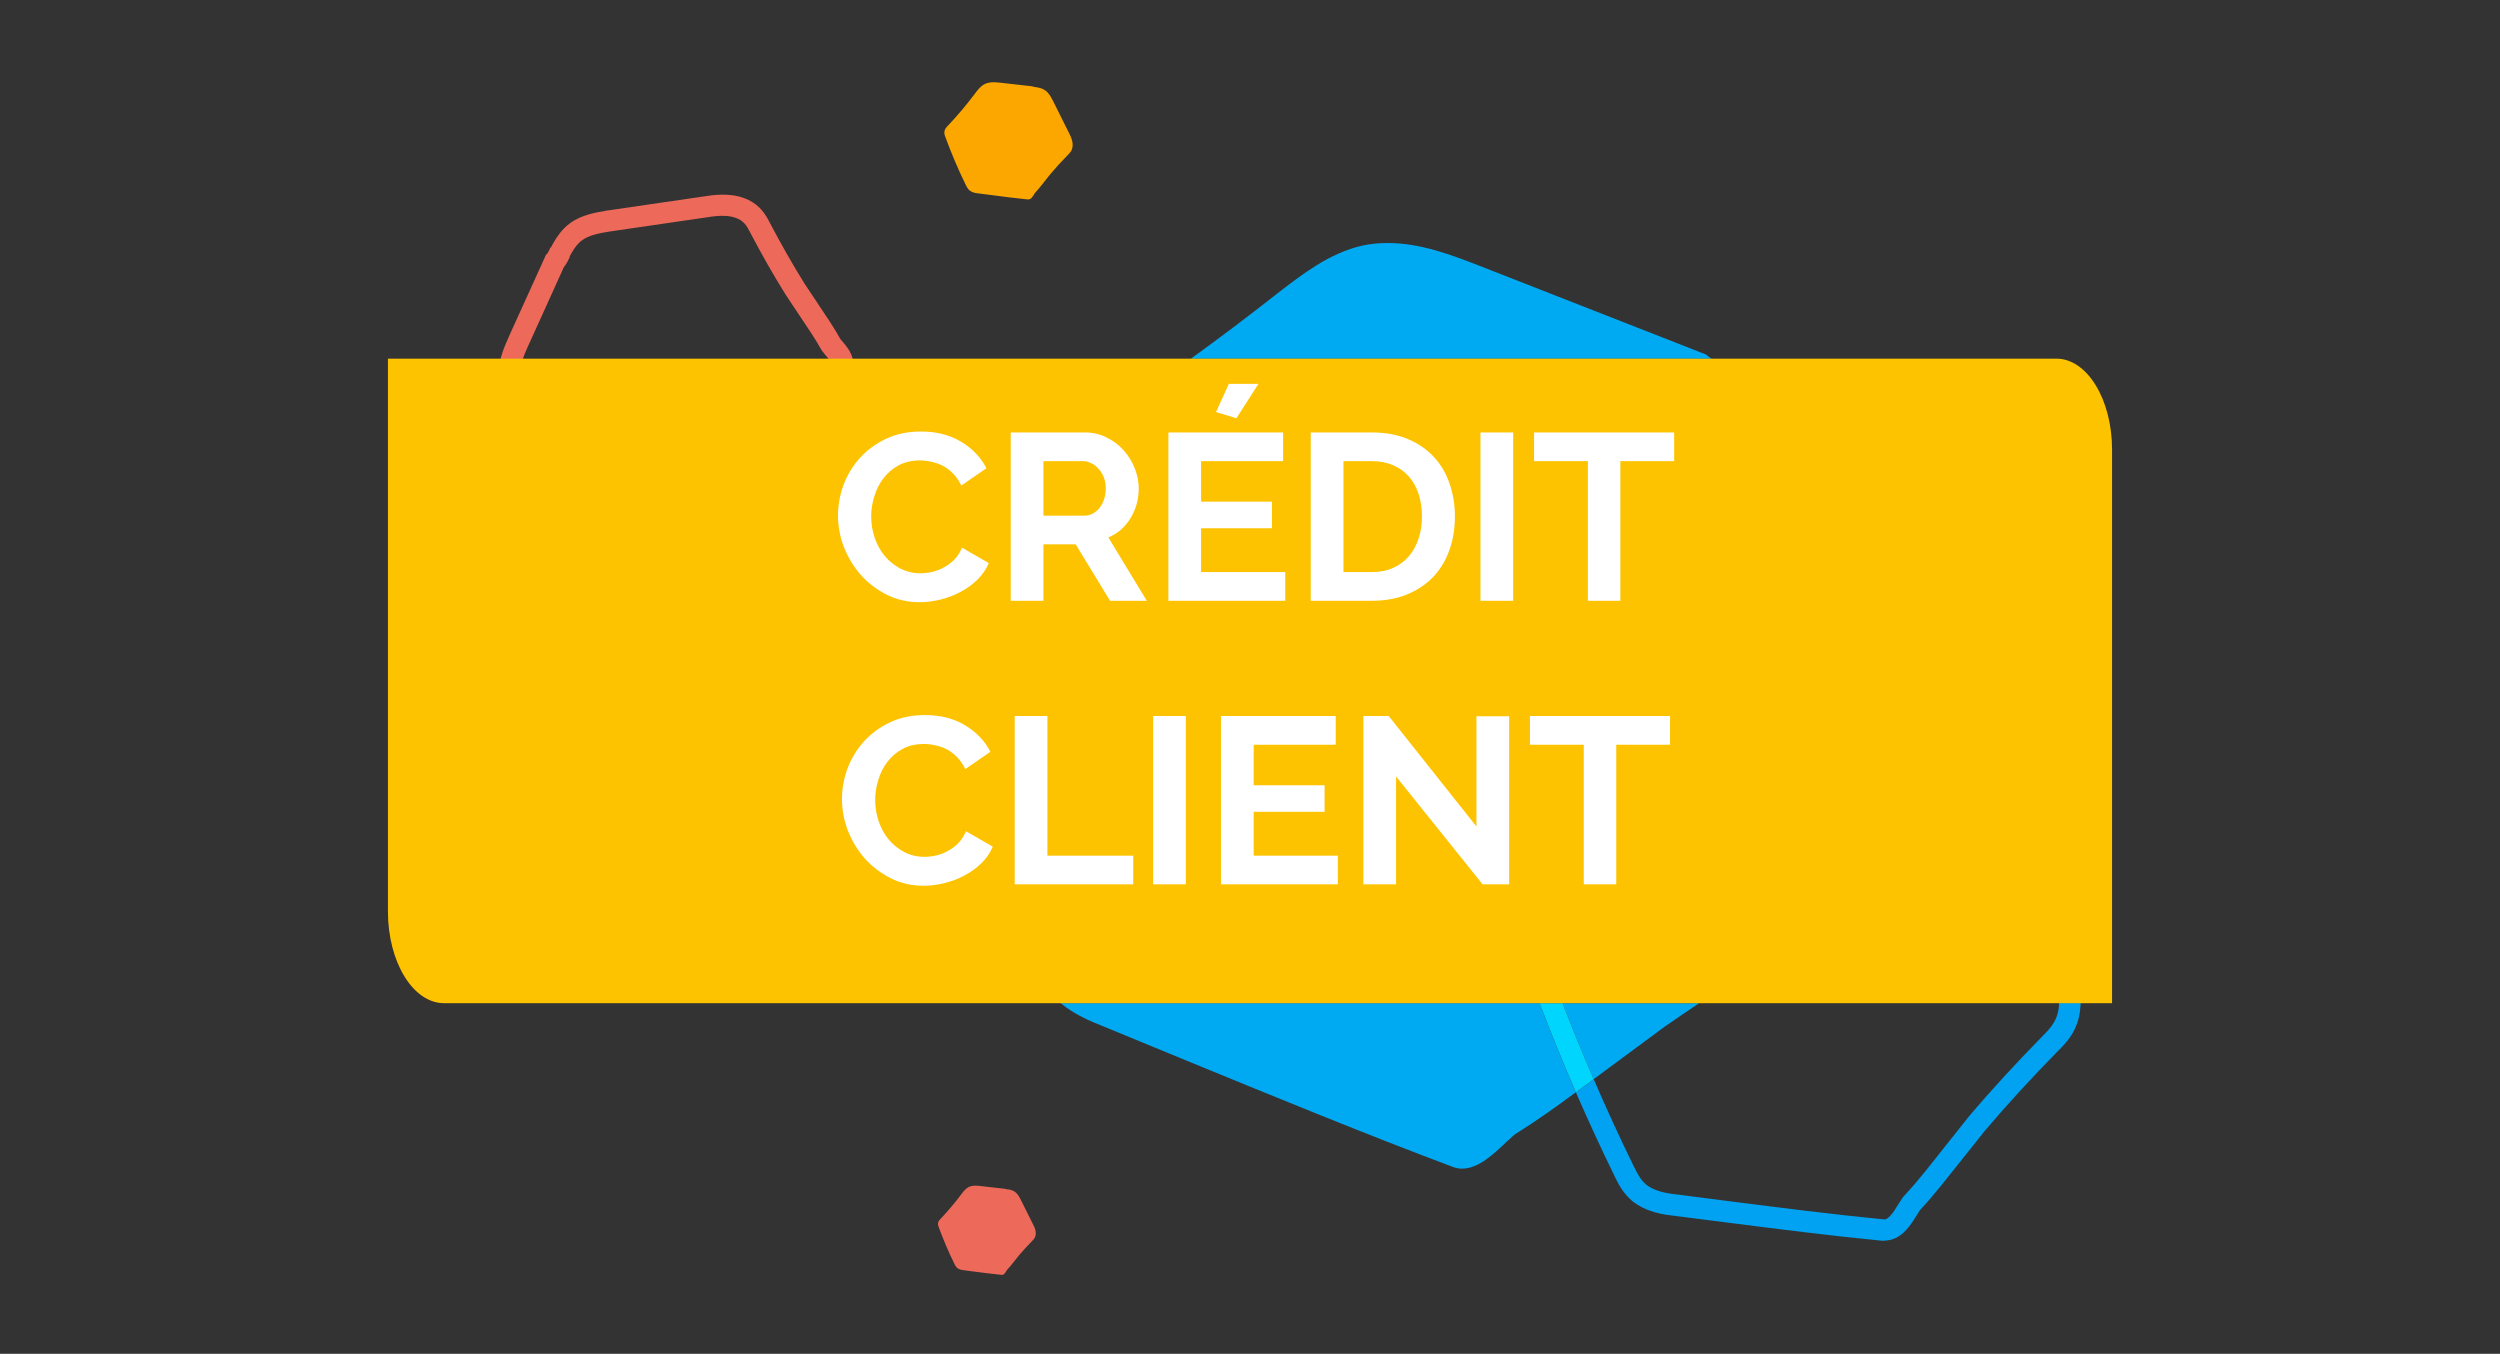 <svg width="277" height="150" viewBox="0 0 277 150" fill="none" xmlns="http://www.w3.org/2000/svg">
<rect x="0" y="0" width="277" height="150" fill="#333333" stroke="none"/>
<path d="M162.02 129.49C161.662 129.49 161.304 129.424 160.94 129.282C151.191 125.622 141.478 121.622 131.956 117.718C128.78 116.415 125.515 115.07 122.243 113.719C120.775 113.148 119.02 112.386 117.515 111.154H170.575C171.841 114.469 173.184 117.772 174.599 121.027C172.438 122.622 170.253 124.187 167.924 125.639C167.781 125.693 167.309 126.199 166.933 126.502C165.524 127.853 163.817 129.484 162.014 129.484M176.575 119.575C175.375 116.79 174.228 113.981 173.136 111.16H188.252C186.956 112.029 185.667 112.904 184.395 113.79C182.407 115.278 180.282 116.814 178.294 118.302C177.721 118.724 177.148 119.153 176.575 119.575ZM189.643 39.745H131.944C135.138 37.436 138.278 35.067 141.365 32.645L141.556 32.49C144.296 30.395 147.269 28.045 150.964 27.206C151.907 27.009 152.845 26.926 153.764 26.926C157.429 26.926 160.874 28.277 163.757 29.384L189.028 39.281C189.213 39.453 189.422 39.608 189.643 39.745Z" fill="#00AAF3"/>
<path d="M208.788 137.487C208.687 137.487 208.579 137.481 208.478 137.469C202.705 136.91 196.92 136.166 191.261 135.446C189.374 135.208 187.434 134.958 185.488 134.708C184.509 134.601 183.207 134.416 181.942 133.773C181.613 133.607 181.291 133.41 180.975 133.172L180.963 133.16H180.951C180.348 132.666 179.912 132.113 179.584 131.601C179.261 131.083 179.034 130.595 178.843 130.22V130.203C177.369 127.191 175.954 124.126 174.611 121.032C175.268 120.55 175.924 120.062 176.581 119.574C177.978 122.811 179.446 126.013 180.987 129.155C181.196 129.578 181.387 129.976 181.619 130.339C181.846 130.696 182.103 131.012 182.443 131.292C182.628 131.429 182.825 131.553 183.034 131.655C183.858 132.077 184.873 132.25 185.768 132.345H185.78H185.792C187.738 132.595 189.685 132.845 191.571 133.089C197.236 133.809 203.003 134.553 208.728 135.106H208.734H208.746C208.77 135.106 208.788 135.106 208.806 135.106C208.872 135.106 208.919 135.094 209.003 135.059C209.105 135.011 209.248 134.916 209.403 134.749C209.725 134.428 210.078 133.869 210.412 133.315L210.436 133.273L210.466 133.232C210.49 133.202 210.531 133.137 210.579 133.059C210.627 132.982 210.675 132.904 210.734 132.815C210.776 132.756 210.812 132.696 210.884 132.607C210.913 132.571 210.943 132.535 211.003 132.476C212.567 130.798 213.946 128.994 215.409 127.156C216.268 126.066 217.188 124.936 218.029 123.858L218.041 123.841L218.053 123.823C220.662 120.734 223.426 117.747 226.232 114.884H226.238V114.872C226.817 114.301 227.235 113.866 227.575 113.283C227.611 113.224 227.647 113.158 227.683 113.093C227.969 112.533 228.106 111.95 228.136 111.337C228.136 111.272 228.136 111.206 228.142 111.141H230.53C230.53 111.248 230.53 111.355 230.518 111.456C230.471 112.349 230.262 113.283 229.808 114.17C229.754 114.277 229.694 114.378 229.635 114.485V114.491C229.121 115.354 228.518 115.973 227.927 116.55C225.163 119.371 222.441 122.311 219.886 125.334C219.032 126.424 218.113 127.548 217.271 128.614C215.821 130.429 214.4 132.291 212.728 134.089C212.716 134.107 212.698 134.136 212.68 134.166C212.615 134.267 212.537 134.404 212.43 134.559C212.179 134.97 211.886 135.446 211.522 135.91C211.14 136.386 210.681 136.868 210.012 137.183C209.654 137.35 209.236 137.457 208.794 137.457" fill="#00A2F1"/>
<path d="M174.605 121.029C173.19 117.768 171.847 114.471 170.582 111.156H173.137C174.223 113.983 175.375 116.792 176.575 119.571C175.919 120.059 175.262 120.547 174.605 121.029Z" fill="#00D5FE"/>
<path d="M63.089 28.477C63.393 27.876 63.745 27.317 64.145 26.918C64.247 26.817 64.354 26.721 64.468 26.638H64.474C64.844 26.352 65.328 26.15 65.865 25.995C66.402 25.841 66.987 25.745 67.56 25.65L67.351 24.478L67.524 25.656L78.318 24.079H78.336C78.915 23.978 79.727 23.865 80.503 23.93C80.891 23.96 81.261 24.037 81.583 24.162C81.912 24.287 82.186 24.454 82.425 24.698L82.509 24.787C82.759 25.061 82.921 25.364 83.159 25.829V25.841L83.165 25.846C84.371 28.138 85.667 30.441 87.058 32.661L87.07 32.679L87.082 32.696C87.571 33.422 88.085 34.214 88.586 34.958C89.434 36.231 90.269 37.434 90.986 38.713L92.031 38.136L90.896 38.511C90.962 38.689 91.004 38.749 91.04 38.808C91.099 38.898 91.129 38.933 91.165 38.981C91.213 39.041 91.254 39.088 91.29 39.13L91.356 39.213L91.386 39.255L91.416 39.29C91.69 39.6 91.941 39.915 92.042 40.112C92.096 40.213 92.108 40.272 92.108 40.272L92.198 40.261L92.114 40.249V40.272L92.198 40.261L92.114 40.249L92.251 40.267L92.126 40.207L92.114 40.243L92.251 40.261L92.126 40.201V40.219C90.645 43.605 89.046 46.98 87.47 50.306C86.944 51.413 86.401 52.55 85.864 53.693V53.704L85.852 53.716C85.619 54.234 85.332 54.77 84.968 55.127C84.873 55.222 84.777 55.299 84.676 55.371L85.356 56.347L84.7 55.353C84.508 55.478 84.306 55.555 84.073 55.615C83.834 55.674 83.565 55.71 83.255 55.758L83.44 56.936L83.273 55.758C78.133 56.478 72.867 56.918 67.662 57.091H67.638H67.614C67.357 57.108 67.053 57.091 66.772 56.966L66.283 58.055L66.79 56.978C66.695 56.93 66.599 56.864 66.498 56.769C66.312 56.591 66.145 56.305 66.008 56.037V56.019L65.99 56.002C63.937 52.252 61.656 48.604 59.197 45.123V45.111L59.131 45.033L58.17 45.736L59.155 45.063C58.802 44.551 58.45 44.051 58.182 43.551C57.907 43.052 57.71 42.57 57.626 42.07L56.45 42.272L57.632 42.087C57.537 41.457 57.614 40.826 57.8 40.171C57.985 39.517 58.277 38.862 58.558 38.231V38.243L62.557 29.417L61.471 28.929L62.301 29.786L62.331 29.756C62.575 29.506 62.731 29.257 62.85 29.042C62.969 28.828 63.047 28.644 63.131 28.489L61.005 27.406C60.898 27.62 60.814 27.799 60.755 27.912C60.695 28.025 60.653 28.072 60.647 28.078L60.886 28.316L60.653 28.078L60.892 28.316L60.659 28.078L60.492 28.239L56.391 37.279C56.116 37.91 55.764 38.672 55.519 39.54C55.274 40.409 55.125 41.403 55.292 42.474V42.486V42.498C55.441 43.337 55.752 44.069 56.11 44.712C56.468 45.355 56.862 45.92 57.209 46.426L57.22 46.444L57.28 46.527L58.241 45.825L57.262 46.509C59.668 49.913 61.901 53.49 63.913 57.156L64.963 56.585L63.895 57.12C64.074 57.466 64.348 57.977 64.826 58.465C65.083 58.721 65.399 58.965 65.793 59.15H65.799L65.811 59.156C66.593 59.507 67.327 59.513 67.793 59.483L67.709 58.299L67.751 59.489C73.046 59.316 78.389 58.864 83.619 58.132H83.631H83.637C83.894 58.09 84.258 58.049 84.676 57.948C85.094 57.846 85.565 57.674 86.031 57.364H86.043L86.055 57.347C86.287 57.186 86.49 57.013 86.676 56.829C87.386 56.115 87.774 55.305 88.049 54.71L86.956 54.222L88.037 54.734C88.58 53.591 89.123 52.455 89.648 51.342C91.219 48.021 92.836 44.623 94.335 41.189L93.242 40.713L94.329 41.207C94.514 40.808 94.562 40.368 94.514 39.993C94.436 39.421 94.198 38.987 93.965 38.63C93.726 38.273 93.469 37.981 93.26 37.743L92.353 38.517L93.32 37.815C93.225 37.684 93.141 37.594 93.087 37.529L93.057 37.493L93.045 37.481L92.633 37.809L93.075 37.517L93.051 37.481L92.639 37.809L93.081 37.517L92.275 38.059L93.129 37.588L93.087 37.517L92.281 38.059L93.135 37.588L92.156 38.124L93.213 37.773C93.177 37.672 93.153 37.624 93.129 37.588L92.15 38.124L93.207 37.773L93.171 37.666L93.117 37.571C92.329 36.154 91.451 34.898 90.622 33.655V33.649C90.132 32.923 89.619 32.131 89.117 31.387L88.126 32.054L89.141 31.423C87.792 29.263 86.526 27.013 85.338 24.758L84.282 25.311L85.344 24.775C85.1 24.299 84.825 23.758 84.353 23.228C84.294 23.163 84.234 23.103 84.18 23.044C83.679 22.538 83.088 22.192 82.503 21.972C81.619 21.633 80.73 21.556 79.948 21.567C79.165 21.579 78.479 21.687 78.007 21.764L78.204 22.936L78.031 21.758L67.232 23.335H67.214C66.677 23.436 66.002 23.537 65.286 23.74C64.569 23.942 63.805 24.246 63.101 24.775H63.107C62.898 24.924 62.707 25.097 62.534 25.269C61.853 25.954 61.399 26.733 61.041 27.424L63.166 28.507" fill="#ED6A5B"/>
<path d="M113.939 22.099C113.939 22.099 113.909 22.099 113.891 22.099C112.512 21.962 111.127 21.784 109.772 21.605C109.319 21.546 108.853 21.486 108.387 21.427C108.101 21.397 107.736 21.337 107.444 21.111C107.217 20.927 107.11 20.695 107.014 20.504C106.16 18.76 105.39 16.945 104.722 15.112C104.668 14.987 104.614 14.803 104.638 14.588C104.674 14.303 104.871 14.083 105.008 13.946C106.089 12.809 107.104 11.601 108.041 10.351L108.059 10.321C108.339 9.958 108.638 9.554 109.086 9.322C109.408 9.161 109.754 9.113 110.089 9.113C110.339 9.113 110.584 9.143 110.805 9.161L114.393 9.566C114.512 9.631 114.656 9.637 114.811 9.661C115.151 9.714 115.509 9.804 115.808 10.012C116.22 10.298 116.458 10.774 116.655 11.143L118.458 14.761C118.673 15.178 119.091 16.029 118.679 16.737C118.578 16.909 118.452 17.034 118.315 17.171C117.646 17.85 116.99 18.564 116.375 19.296C116.172 19.558 115.951 19.826 115.748 20.087C115.396 20.528 115.061 20.968 114.673 21.385L114.578 21.528C114.423 21.778 114.238 22.093 113.951 22.093" fill="#FBA700"/>
<path d="M111.688 131.78C111.945 131.822 112.22 131.887 112.446 132.048C112.763 132.268 112.942 132.625 113.091 132.911L114.464 135.666C114.631 135.982 114.948 136.636 114.631 137.172C114.554 137.303 114.458 137.398 114.357 137.505C113.849 138.023 113.348 138.565 112.876 139.124C112.721 139.32 112.554 139.529 112.399 139.725C112.13 140.058 111.873 140.398 111.575 140.713L111.503 140.826C111.378 141.028 111.229 141.284 110.99 141.255C109.939 141.153 108.882 141.016 107.85 140.88C107.503 140.838 107.151 140.79 106.793 140.743C106.578 140.719 106.298 140.671 106.077 140.505C105.903 140.368 105.826 140.183 105.748 140.04C105.098 138.713 104.507 137.327 103.999 135.934C103.957 135.839 103.916 135.696 103.933 135.535C103.957 135.315 104.113 135.154 104.214 135.047C105.038 134.178 105.814 133.262 106.524 132.31L106.536 132.292C106.751 132.018 106.978 131.709 107.318 131.53C107.754 131.31 108.238 131.369 108.626 131.411L111.36 131.721C111.449 131.768 111.563 131.774 111.676 131.792" fill="#ED6A5B"/>
<path d="M234.017 111.153H49.203C45.764 111.153 42.982 106.595 42.982 100.977V39.738H227.85C231.253 39.738 234.017 44.255 234.017 49.82V111.153Z" fill="#FDC300"/>
<path d="M92.851 57.11C92.851 55.972 93.052 54.851 93.455 53.748C93.875 52.627 94.48 51.629 95.267 50.754C96.055 49.878 97.019 49.169 98.157 48.626C99.295 48.083 100.591 47.812 102.044 47.812C103.761 47.812 105.24 48.188 106.484 48.941C107.744 49.694 108.681 50.675 109.294 51.883L106.51 53.8C106.265 53.275 105.967 52.837 105.617 52.487C105.267 52.119 104.89 51.831 104.487 51.62C104.085 51.41 103.664 51.261 103.226 51.174C102.789 51.069 102.36 51.016 101.939 51.016C101.029 51.016 100.232 51.2 99.549 51.568C98.884 51.936 98.323 52.417 97.868 53.013C97.43 53.59 97.097 54.256 96.87 55.009C96.642 55.744 96.528 56.48 96.528 57.215C96.528 58.038 96.66 58.835 96.922 59.606C97.185 60.359 97.553 61.024 98.026 61.602C98.516 62.18 99.094 62.644 99.759 62.994C100.442 63.344 101.186 63.519 101.992 63.519C102.412 63.519 102.85 63.467 103.305 63.362C103.761 63.257 104.19 63.09 104.592 62.863C105.013 62.635 105.398 62.346 105.748 61.996C106.098 61.628 106.379 61.19 106.589 60.682L109.557 62.39C109.259 63.09 108.83 63.712 108.27 64.255C107.727 64.78 107.105 65.227 106.405 65.594C105.722 65.962 104.986 66.242 104.198 66.435C103.41 66.628 102.64 66.724 101.887 66.724C100.556 66.724 99.339 66.444 98.236 65.883C97.132 65.323 96.178 64.596 95.373 63.703C94.585 62.793 93.963 61.768 93.508 60.63C93.07 59.474 92.851 58.301 92.851 57.11ZM111.988 66.566V47.917H120.236C121.094 47.917 121.882 48.1 122.6 48.468C123.335 48.819 123.966 49.291 124.491 49.887C125.016 50.465 125.428 51.13 125.726 51.883C126.023 52.618 126.172 53.363 126.172 54.116C126.172 55.324 125.866 56.427 125.253 57.425C124.657 58.406 123.843 59.115 122.81 59.553L127.065 66.566H122.994L119.185 60.315H115.613V66.566H111.988ZM115.613 57.136H120.157C120.49 57.136 120.796 57.058 121.076 56.9C121.374 56.742 121.628 56.532 121.838 56.27C122.048 55.989 122.215 55.666 122.337 55.298C122.46 54.93 122.521 54.536 122.521 54.116C122.521 53.678 122.451 53.275 122.311 52.907C122.171 52.54 121.978 52.224 121.733 51.962C121.505 51.682 121.234 51.471 120.919 51.331C120.621 51.174 120.315 51.095 119.999 51.095H115.613V57.136ZM136.995 46.341L134.736 45.658L136.155 42.532H139.438L136.995 46.341ZM142.406 63.388V66.566H129.457V47.917H142.17V51.095H133.081V55.587H140.935V58.529H133.081V63.388H142.406ZM145.232 66.566V47.917H152.009C153.533 47.917 154.864 48.162 156.002 48.652C157.158 49.142 158.121 49.808 158.891 50.648C159.662 51.489 160.24 52.478 160.625 53.617C161.01 54.737 161.203 55.937 161.203 57.215C161.203 58.634 160.984 59.921 160.546 61.077C160.126 62.215 159.513 63.195 158.707 64.019C157.902 64.824 156.93 65.454 155.792 65.91C154.671 66.347 153.41 66.566 152.009 66.566H145.232ZM157.552 57.215C157.552 56.322 157.429 55.499 157.184 54.746C156.939 53.993 156.58 53.345 156.107 52.802C155.634 52.26 155.047 51.839 154.347 51.541C153.664 51.244 152.885 51.095 152.009 51.095H148.857V63.388H152.009C152.902 63.388 153.69 63.23 154.373 62.915C155.074 62.6 155.652 62.171 156.107 61.628C156.58 61.068 156.939 60.411 157.184 59.658C157.429 58.905 157.552 58.091 157.552 57.215ZM164.035 66.566V47.917H167.66V66.566H164.035ZM185.499 51.095H179.536V66.566H175.937V51.095H169.975V47.917H185.499V51.095Z" fill="white"/>
<path d="M93.292 88.528C93.292 87.39 93.494 86.269 93.897 85.166C94.317 84.045 94.921 83.047 95.709 82.171C96.497 81.296 97.46 80.587 98.598 80.044C99.737 79.501 101.032 79.23 102.486 79.23C104.202 79.23 105.682 79.606 106.925 80.359C108.186 81.112 109.123 82.093 109.736 83.301L106.951 85.219C106.706 84.693 106.408 84.255 106.058 83.905C105.708 83.537 105.331 83.249 104.929 83.038C104.526 82.828 104.106 82.679 103.668 82.592C103.23 82.487 102.801 82.434 102.381 82.434C101.47 82.434 100.673 82.618 99.99 82.986C99.325 83.353 98.765 83.835 98.309 84.43C97.872 85.008 97.539 85.674 97.311 86.427C97.084 87.162 96.97 87.898 96.97 88.633C96.97 89.456 97.101 90.253 97.364 91.024C97.626 91.776 97.994 92.442 98.467 93.02C98.957 93.598 99.535 94.062 100.201 94.412C100.884 94.762 101.628 94.937 102.433 94.937C102.854 94.937 103.291 94.885 103.747 94.78C104.202 94.675 104.631 94.508 105.034 94.281C105.454 94.053 105.839 93.764 106.19 93.414C106.54 93.046 106.82 92.608 107.03 92.1L109.998 93.808C109.701 94.508 109.272 95.13 108.711 95.673C108.168 96.198 107.547 96.645 106.846 97.013C106.163 97.38 105.428 97.66 104.64 97.853C103.852 98.046 103.081 98.142 102.328 98.142C100.997 98.142 99.78 97.862 98.677 97.301C97.574 96.741 96.62 96.014 95.814 95.121C95.026 94.211 94.404 93.186 93.949 92.048C93.511 90.892 93.292 89.719 93.292 88.528ZM112.429 97.984V79.335H116.054V94.806H125.563V97.984H112.429ZM127.769 97.984V79.335H131.394V97.984H127.769ZM148.235 94.806V97.984H135.285V79.335H147.998V82.513H138.91V87.005H146.764V89.947H138.91V94.806H148.235ZM154.685 86.033V97.984H151.061V79.335H153.871L163.59 91.575V79.361H167.215V97.984H164.273L154.685 86.033ZM185.042 82.513H179.08V97.984H175.481V82.513H169.518V79.335H185.042V82.513Z" fill="white"/>
</svg>
